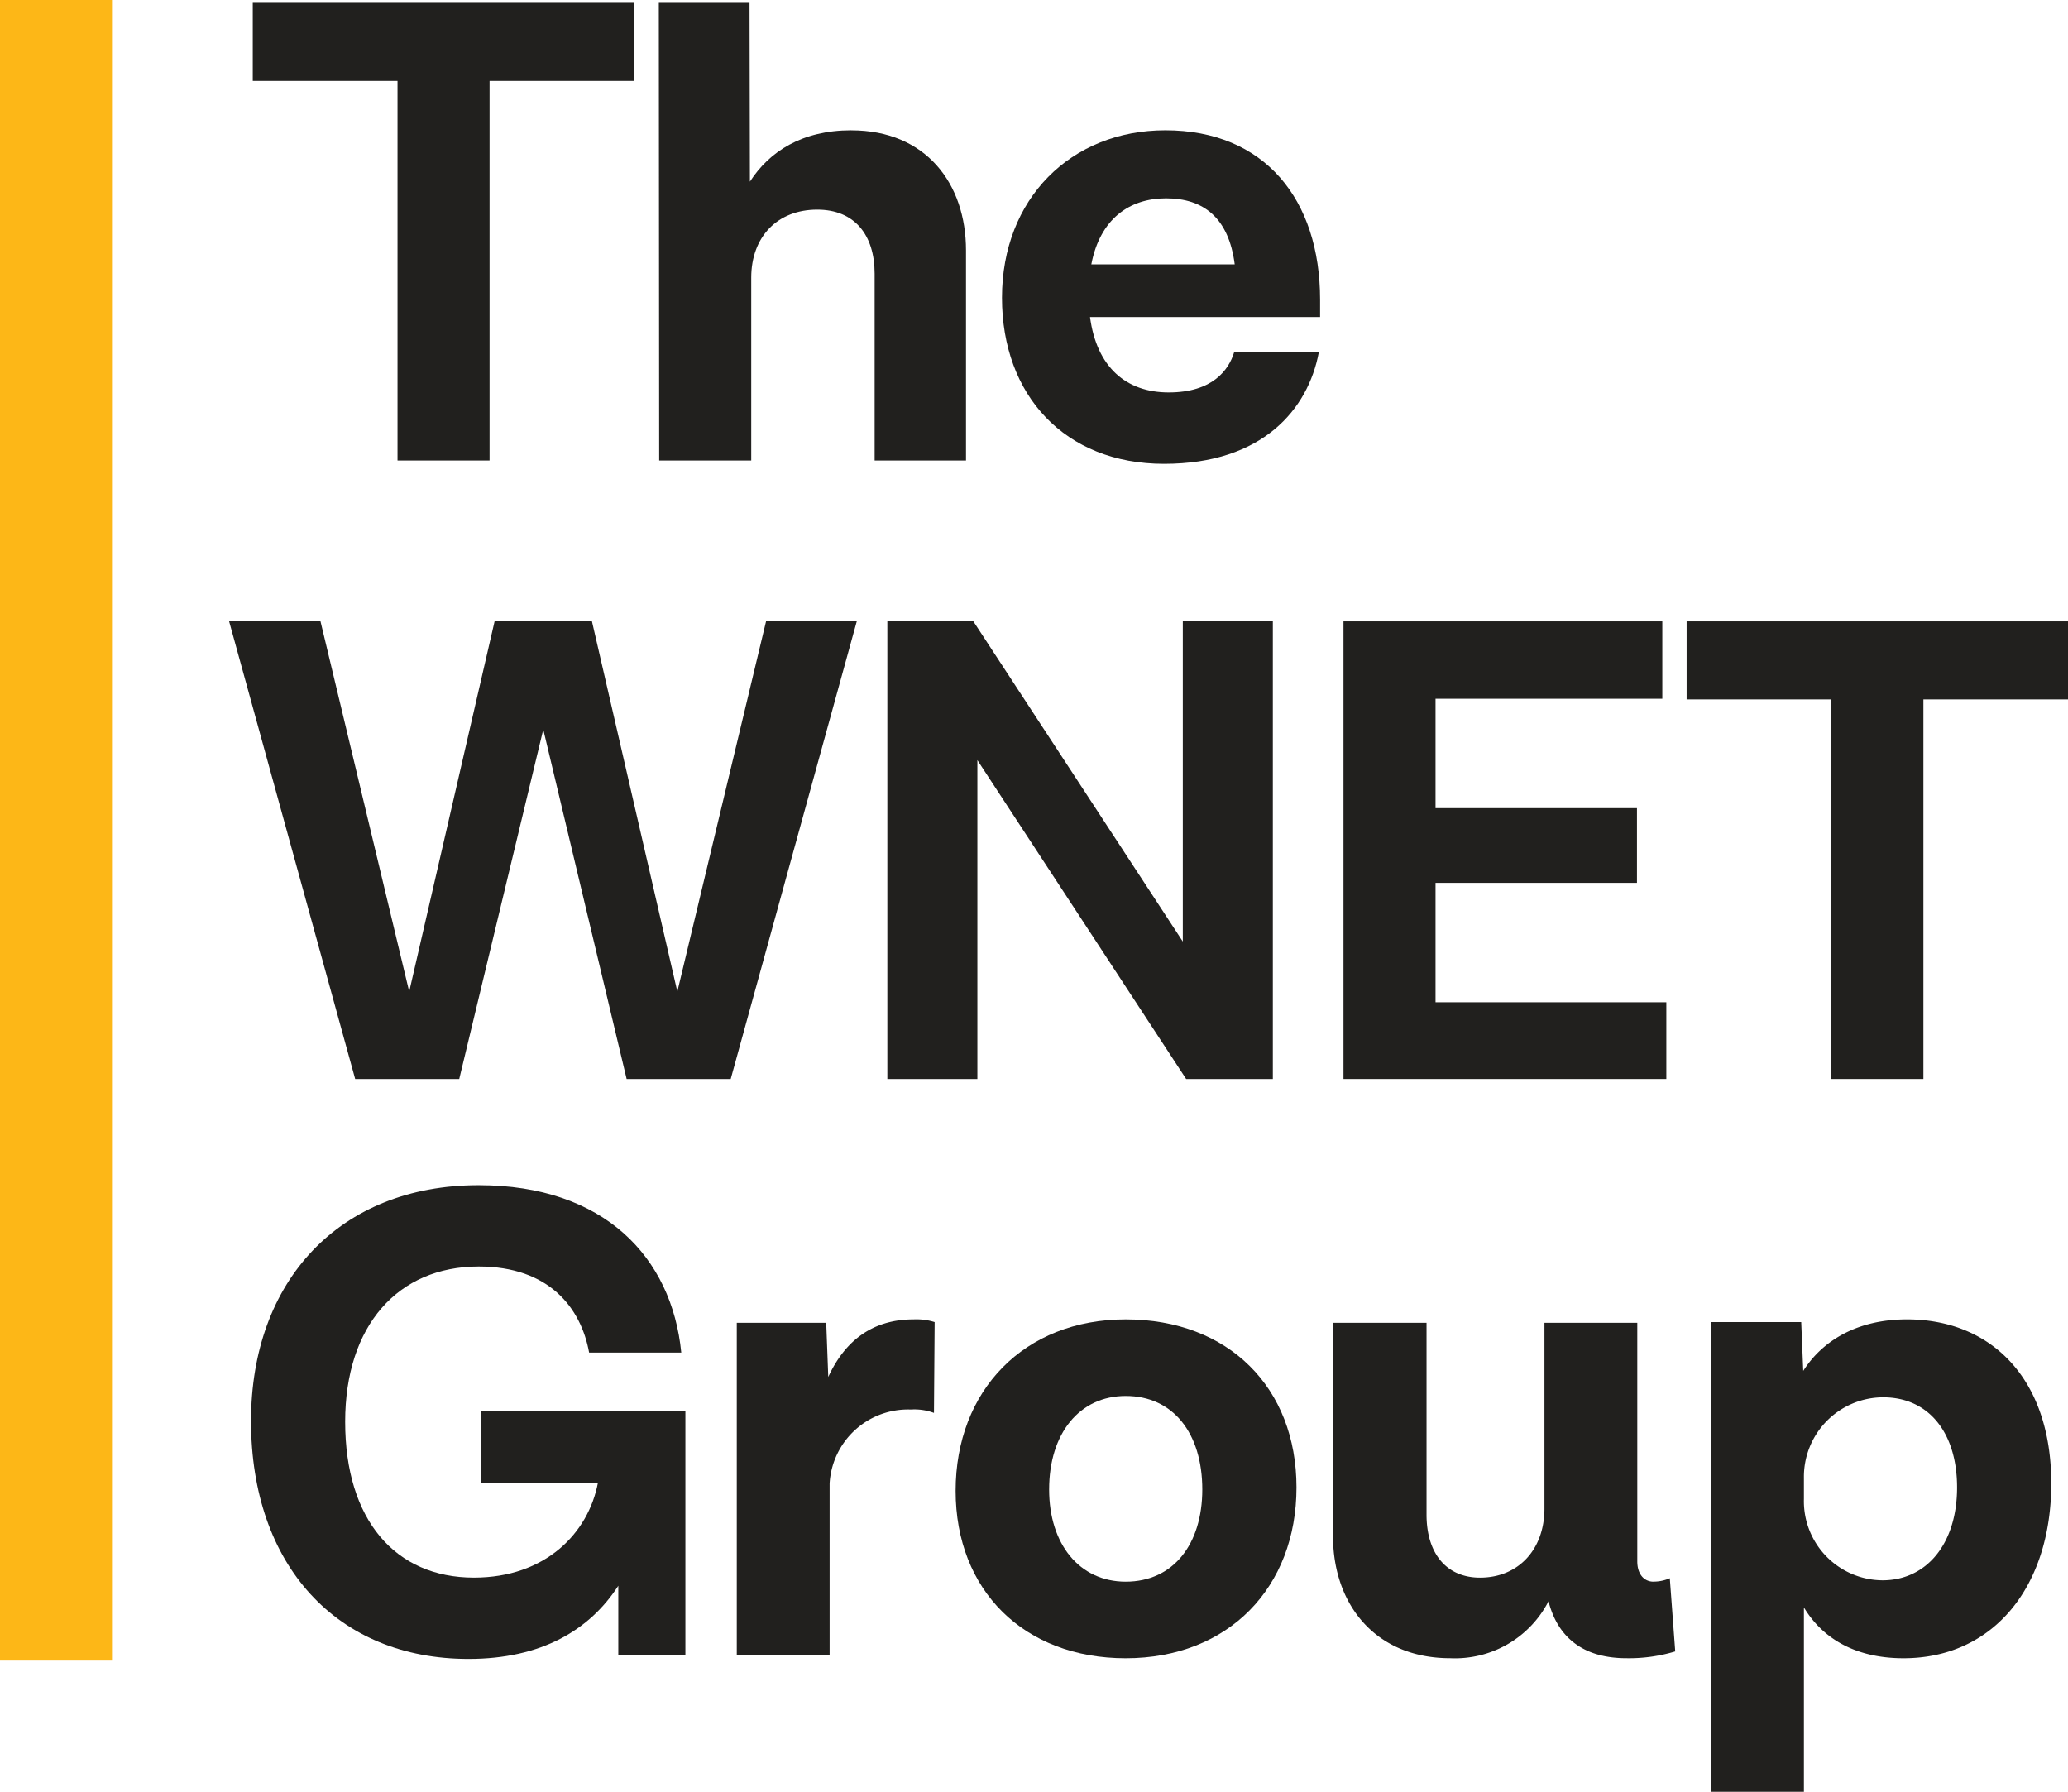 <?xml version="1.0" encoding="UTF-8" standalone="no"?>
<svg
   width="1000"
   height="866.238"
   viewBox="0 0 1000 866.238"
   version="1.1"
   id="svg5794"
   sodipodi:docname="The WNET Group (vertical).svg"
   inkscape:version="1.1.2 (b8e25be833, 2022-02-05)"
   xmlns:inkscape="http://www.inkscape.org/namespaces/inkscape"
   xmlns:sodipodi="http://sodipodi.sourceforge.net/DTD/sodipodi-0.dtd"
   xmlns="http://www.w3.org/2000/svg"
   xmlns:svg="http://www.w3.org/2000/svg"
   xmlns:rdf="http://www.w3.org/1999/02/22-rdf-syntax-ns#"
   xmlns:cc="http://creativecommons.org/ns#"
   xmlns:dc="http://purl.org/dc/elements/1.1/">
  <sodipodi:namedview
     id="namedview5796"
     pagecolor="#ffffff"
     bordercolor="#666666"
     borderopacity="1.0"
     inkscape:pageshadow="2"
     inkscape:pageopacity="0.0"
     inkscape:pagecheckerboard="0"
     showgrid="false"
     inkscape:zoom="0.11589796"
     inkscape:cx="185.50801"
     inkscape:cy="595.35129"
     inkscape:window-width="1366"
     inkscape:window-height="697"
     inkscape:window-x="-8"
     inkscape:window-y="-8"
     inkscape:window-maximized="1"
     inkscape:current-layer="svg5794" />
  <title
     id="title5772">The WNET Group</title>
  <defs
     id="defs5776">
    <clipPath
       id="clip-path">
      <rect
         id="Rectangle_34"
         data-name="Rectangle 34"
         width="570.545"
         height="65.643"
         fill="none"
         x="0"
         y="0" />
    </clipPath>
  </defs>
  <rect
     id="Rectangle_33"
     data-name="Rectangle 33"
     width="54.554"
     height="802.865"
     fill="#fdb717"
     x="0"
     y="0"
     style="stroke-width:7.584" />
  <g
     id="g8933"
     transform="scale(1.004)">
    <g
       id="g7503"
       transform="matrix(4.38,0,0,4.38,-581.384,296.968)">
      <path
         id="Path_195"
         data-name="Path 195"
         d="M 207.217,41.219 197.829,0.513 H 187.121 L 177.733,41.219 167.979,0.513 H 157.93 l 13.862,50.314 h 11.442 l 9.241,-38.427 9.168,38.432 h 11.442 L 226.947,0.513 h -9.975 z"
         fill="#fff"
         style="fill:#21201e;fill-opacity:1" />
      <path
         id="Path_196"
         data-name="Path 196"
         d="M 262.8,35.718 239.771,0.513 h -9.461 v 50.314 h 9.9 V 15.769 l 22.957,35.058 H 272.7 V 0.513 h -9.9 z"
         fill="#fff"
         style="fill:#21201e;fill-opacity:1" />
      <path
         id="Path_197"
         data-name="Path 197"
         d="m 290.59,29.264 h 22.15 V 21.049 H 290.59 V 9.021 h 24.937 V 0.513 h -35.058 v 50.314 h 35.5 V 42.392 H 290.59 Z"
         fill="#fff"
         style="fill:#21201e;fill-opacity:1" />
      <path
         id="Path_198"
         data-name="Path 198"
         d="m 318.2,9.094 h 15.916 v 41.733 h 10.121 V 9.094 h 15.916 V 0.513 H 318.2 Z"
         fill="#fff"
         style="fill:#21201e;fill-opacity:1" />
    </g>
    <g
       id="g7510"
       transform="matrix(4.45,0,0,4.45,-1550.968,570.73)">
      <path
         id="Path_199"
         data-name="Path 199"
         d="m 400.632,32.2 h 12.615 c -1.027,5.427 -5.648,10.268 -13.422,10.268 -8.508,0 -13.935,-6.234 -13.935,-16.869 0,-10.415 5.72,-16.8 14.448,-16.8 7.628,0 11.075,4.474 11.955,9.315 h 9.975 C 421.241,7.774 413.907,0 400.338,0 385.3,0 375.7,10.341 375.7,25.523 c 0,15.623 9.314,25.744 23.543,25.744 7.921,0 13.129,-3.154 16.209,-7.921 v 7.481 h 7.261 v -26.4 h -22.081 z"
         fill="#fff"
         style="fill:#21201e;fill-opacity:1" />
      <path
         id="Path_200"
         data-name="Path 200"
         d="m 438.176,20.756 -0.22,-5.867 h -9.681 v 35.938 h 10.048 V 32.271 a 8.5,8.5 0 0 1 8.8,-7.994 6.066,6.066 0 0 1 2.494,0.366 l 0.073,-9.828 a 6.579,6.579 0 0 0 -2.273,-0.293 c -4.694,0 -7.555,2.567 -9.242,6.234"
         fill="#fff"
         style="fill:#21201e;fill-opacity:1" />
      <path
         id="Path_201"
         data-name="Path 201"
         d="m 470.371,14.522 c -11,0 -18.41,7.7 -18.41,18.556 0,10.781 7.409,18.116 18.41,18.116 11.149,0 18.482,-7.7 18.482,-18.483 0,-10.783 -7.333,-18.189 -18.482,-18.189 m 0,28.384 c -4.988,0 -8.289,-4.034 -8.289,-9.975 0,-6.087 3.3,-10.121 8.289,-10.121 5.133,0 8.288,4.034 8.288,10.121 0,5.941 -3.155,9.975 -8.288,9.975"
         fill="#fff"
         style="fill:#21201e;fill-opacity:1" />
      <path
         id="Path_202"
         data-name="Path 202"
         d="m 527.5,42.906 c -1.027,0 -1.76,-0.807 -1.76,-2.2 V 14.889 h -10.049 v 20.1 c 0,4.474 -2.861,7.481 -6.968,7.481 -3.667,0 -5.794,-2.641 -5.794,-6.821 v -20.76 h -10.122 v 23.1 c 0,7.334 4.548,13.2 12.689,13.2 a 11.38,11.38 0 0 0 10.635,-6.161 c 1.026,4.034 3.887,6.161 8.434,6.161 a 17.249,17.249 0 0 0 5.281,-0.734 l -0.587,-7.921 a 4.424,4.424 0 0 1 -1.76,0.367"
         fill="#fff"
         style="fill:#21201e;fill-opacity:1" />
      <path
         id="Path_203"
         data-name="Path 203"
         d="m 554.922,14.522 c -5.427,0 -9.168,2.347 -11.221,5.574 l -0.22,-5.281 h -9.755 v 50.827 h 10.048 V 45.693 c 1.98,3.3 5.5,5.5 10.782,5.5 9.754,0 15.989,-7.775 15.989,-18.923 0,-11.368 -6.528,-17.749 -15.623,-17.749 m -2.64,28.237 a 8.563,8.563 0 0 1 -8.508,-8.8 v -2.274 a 8.6,8.6 0 0 1 8.581,-8.728 c 4.914,0 7.995,3.814 7.995,9.755 0,6.088 -3.3,10.048 -8.068,10.048"
         fill="#fff"
         style="fill:#21201e;fill-opacity:1" />
    </g>
    <g
       id="g7497"
       transform="matrix(4.38,0,0,4.38,13.114,-0.872)">
      <path
         id="Path_193"
         data-name="Path 193"
         d="m 90.615,14.522 c -5.427,0 -9.021,2.347 -11.148,5.647 L 79.426,0.517 h -9.975 l 0.041,50.31 h 10.121 v -20.1 c 0,-4.474 2.861,-7.481 7.261,-7.481 4.108,0 6.308,2.787 6.308,7.041 v 20.54 h 10.048 v -23.1 c 0,-7.335 -4.4,-13.2 -12.615,-13.2"
         fill="#fff"
         style="fill:#21201e;fill-opacity:1" />
      <path
         id="Path_194"
         data-name="Path 194"
         d="m 125.154,14.522 c -10.415,0 -17.969,7.554 -17.969,18.409 0,10.708 6.894,18.263 17.823,18.263 10.854,0 15.842,-6.014 17.015,-12.249 h -9.314 c -0.587,1.907 -2.347,4.4 -7.188,4.4 -4.694,0 -7.921,-2.787 -8.655,-8.288 h 25.3 v -1.906 c 0,-11 -6.088,-18.629 -17.016,-18.629 m -8.141,14.742 c 0.954,-4.987 4.181,-7.261 8.215,-7.261 4.107,0 6.894,2.127 7.554,7.261 z"
         fill="#fff"
         style="fill:#21201e;fill-opacity:1" />
      <path
         id="Path_204"
         data-name="Path 204"
         d="M 24.8,0.513 V 9.094 H 40.718 V 50.827 H 50.839 V 9.094 H 66.755 V 0.513 Z"
         fill="#fff"
         style="fill:#21201e;fill-opacity:1" />
    </g>
  </g>
</svg>
